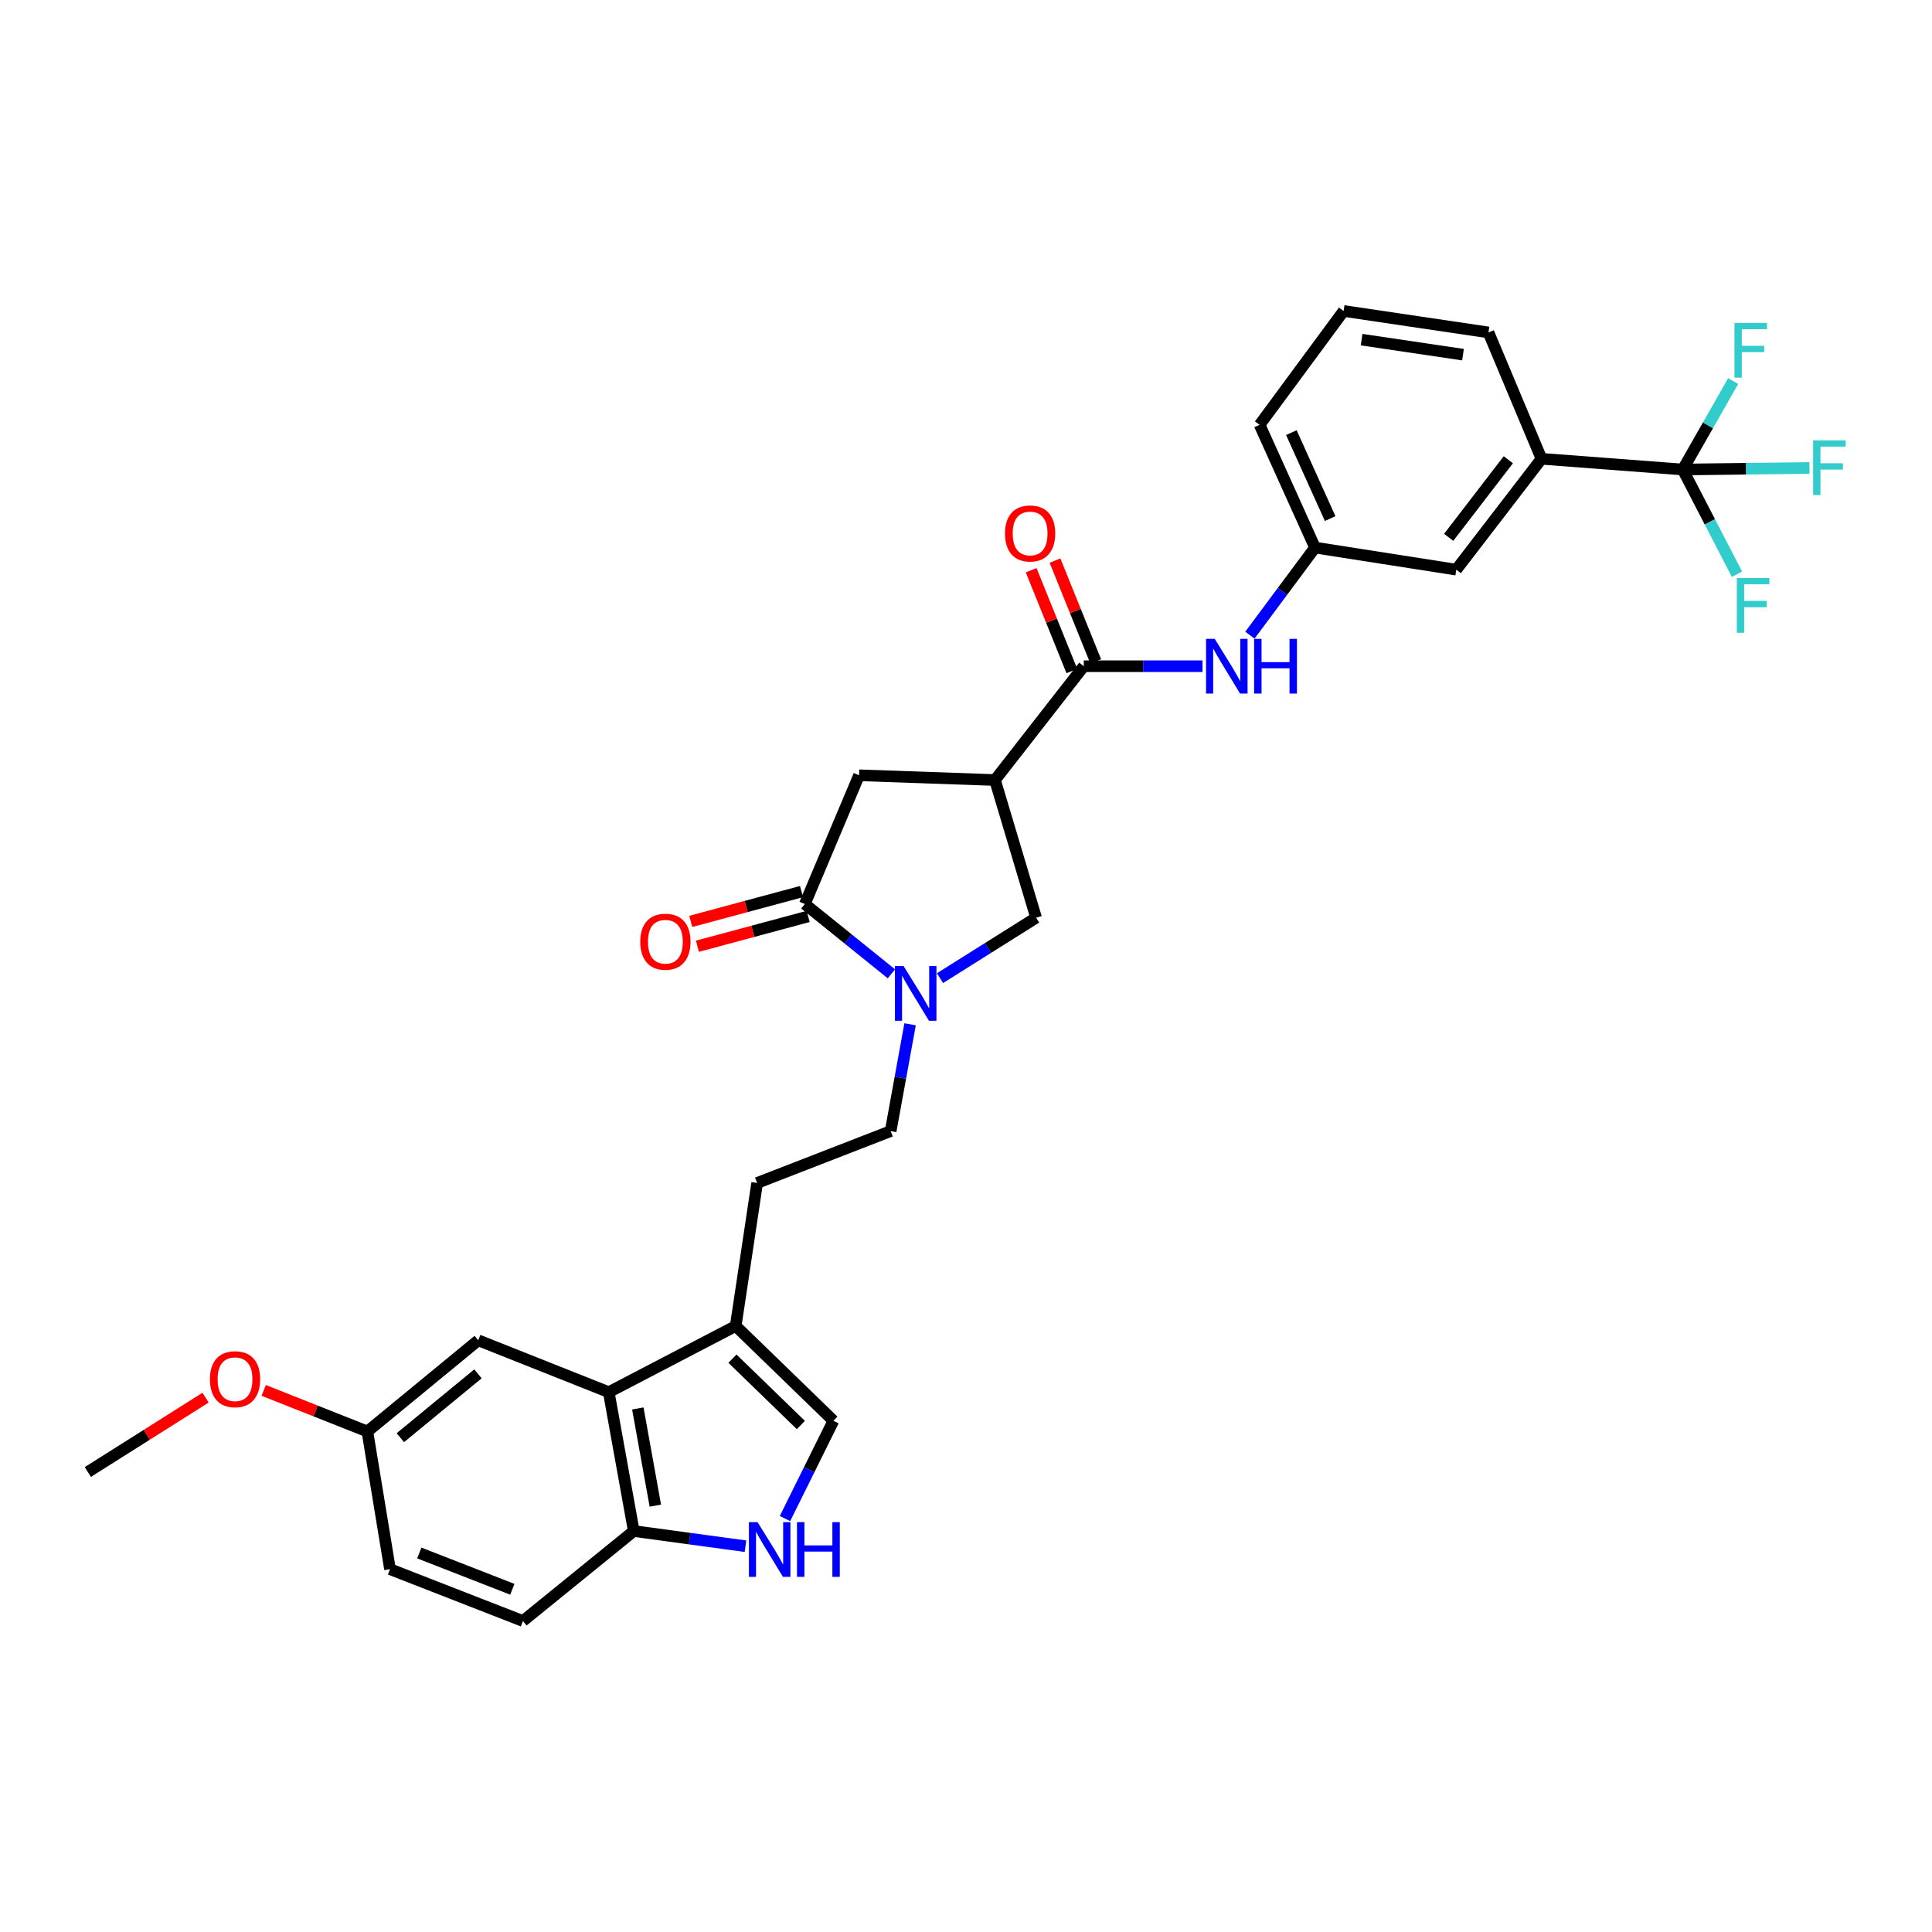 <?xml version='1.0' encoding='iso-8859-1'?>
<svg version='1.1' baseProfile='full'
              xmlns='http://www.w3.org/2000/svg'
                      xmlns:rdkit='http://www.rdkit.org/xml'
                      xmlns:xlink='http://www.w3.org/1999/xlink'
                  xml:space='preserve'
width='1000px' height='1000px' viewBox='0 0 1000 1000'>
<!-- END OF HEADER -->
<rect style='opacity:1.0;fill:#FFFFFF;stroke:none' width='1000' height='1000' x='0' y='0'> </rect>
<path class='bond-1' d='M 461.381,504.048 L 438.98,485.982' style='fill:none;fill-rule:evenodd;stroke:#0000FF;stroke-width:6px;stroke-linecap:butt;stroke-linejoin:miter;stroke-opacity:1' />
<path class='bond-1' d='M 438.98,485.982 L 416.579,467.915' style='fill:none;fill-rule:evenodd;stroke:#000000;stroke-width:6px;stroke-linecap:butt;stroke-linejoin:miter;stroke-opacity:1' />
<path class='bond-7' d='M 486.545,506.286 L 511.415,490.648' style='fill:none;fill-rule:evenodd;stroke:#0000FF;stroke-width:6px;stroke-linecap:butt;stroke-linejoin:miter;stroke-opacity:1' />
<path class='bond-7' d='M 511.415,490.648 L 536.285,475.01' style='fill:none;fill-rule:evenodd;stroke:#000000;stroke-width:6px;stroke-linecap:butt;stroke-linejoin:miter;stroke-opacity:1' />
<path class='bond-13' d='M 471.059,530.167 L 466.031,557.81' style='fill:none;fill-rule:evenodd;stroke:#0000FF;stroke-width:6px;stroke-linecap:butt;stroke-linejoin:miter;stroke-opacity:1' />
<path class='bond-13' d='M 466.031,557.81 L 461.003,585.453' style='fill:none;fill-rule:evenodd;stroke:#000000;stroke-width:6px;stroke-linecap:butt;stroke-linejoin:miter;stroke-opacity:1' />
<path class='bond-0' d='M 514.993,403.746 L 536.285,475.01' style='fill:none;fill-rule:evenodd;stroke:#000000;stroke-width:6px;stroke-linecap:butt;stroke-linejoin:miter;stroke-opacity:1' />
<path class='bond-2' d='M 514.993,403.746 L 560.964,344.829' style='fill:none;fill-rule:evenodd;stroke:#000000;stroke-width:6px;stroke-linecap:butt;stroke-linejoin:miter;stroke-opacity:1' />
<path class='bond-31' d='M 514.993,403.746 L 444.654,401.282' style='fill:none;fill-rule:evenodd;stroke:#000000;stroke-width:6px;stroke-linecap:butt;stroke-linejoin:miter;stroke-opacity:1' />
<path class='bond-9' d='M 416.579,467.915 L 444.654,401.282' style='fill:none;fill-rule:evenodd;stroke:#000000;stroke-width:6px;stroke-linecap:butt;stroke-linejoin:miter;stroke-opacity:1' />
<path class='bond-14' d='M 414.848,461.486 L 386.191,469.202' style='fill:none;fill-rule:evenodd;stroke:#000000;stroke-width:6px;stroke-linecap:butt;stroke-linejoin:miter;stroke-opacity:1' />
<path class='bond-14' d='M 386.191,469.202 L 357.535,476.917' style='fill:none;fill-rule:evenodd;stroke:#FF0000;stroke-width:6px;stroke-linecap:butt;stroke-linejoin:miter;stroke-opacity:1' />
<path class='bond-14' d='M 418.31,474.344 L 389.653,482.06' style='fill:none;fill-rule:evenodd;stroke:#000000;stroke-width:6px;stroke-linecap:butt;stroke-linejoin:miter;stroke-opacity:1' />
<path class='bond-14' d='M 389.653,482.06 L 360.997,489.775' style='fill:none;fill-rule:evenodd;stroke:#FF0000;stroke-width:6px;stroke-linecap:butt;stroke-linejoin:miter;stroke-opacity:1' />
<path class='bond-10' d='M 560.964,344.829 L 591.684,344.829' style='fill:none;fill-rule:evenodd;stroke:#000000;stroke-width:6px;stroke-linecap:butt;stroke-linejoin:miter;stroke-opacity:1' />
<path class='bond-10' d='M 591.684,344.829 L 622.404,344.829' style='fill:none;fill-rule:evenodd;stroke:#0000FF;stroke-width:6px;stroke-linecap:butt;stroke-linejoin:miter;stroke-opacity:1' />
<path class='bond-17' d='M 567.138,342.336 L 556.603,316.246' style='fill:none;fill-rule:evenodd;stroke:#000000;stroke-width:6px;stroke-linecap:butt;stroke-linejoin:miter;stroke-opacity:1' />
<path class='bond-17' d='M 556.603,316.246 L 546.068,290.157' style='fill:none;fill-rule:evenodd;stroke:#FF0000;stroke-width:6px;stroke-linecap:butt;stroke-linejoin:miter;stroke-opacity:1' />
<path class='bond-17' d='M 554.79,347.322 L 544.255,321.232' style='fill:none;fill-rule:evenodd;stroke:#000000;stroke-width:6px;stroke-linecap:butt;stroke-linejoin:miter;stroke-opacity:1' />
<path class='bond-17' d='M 544.255,321.232 L 533.72,295.143' style='fill:none;fill-rule:evenodd;stroke:#FF0000;stroke-width:6px;stroke-linecap:butt;stroke-linejoin:miter;stroke-opacity:1' />
<path class='bond-3' d='M 870.996,243.018 L 797.882,237.47' style='fill:none;fill-rule:evenodd;stroke:#000000;stroke-width:6px;stroke-linecap:butt;stroke-linejoin:miter;stroke-opacity:1' />
<path class='bond-20' d='M 870.996,243.018 L 884.042,220.133' style='fill:none;fill-rule:evenodd;stroke:#000000;stroke-width:6px;stroke-linecap:butt;stroke-linejoin:miter;stroke-opacity:1' />
<path class='bond-20' d='M 884.042,220.133 L 897.089,197.248' style='fill:none;fill-rule:evenodd;stroke:#33CCCC;stroke-width:6px;stroke-linecap:butt;stroke-linejoin:miter;stroke-opacity:1' />
<path class='bond-21' d='M 870.996,243.018 L 903.785,242.619' style='fill:none;fill-rule:evenodd;stroke:#000000;stroke-width:6px;stroke-linecap:butt;stroke-linejoin:miter;stroke-opacity:1' />
<path class='bond-21' d='M 903.785,242.619 L 936.574,242.219' style='fill:none;fill-rule:evenodd;stroke:#33CCCC;stroke-width:6px;stroke-linecap:butt;stroke-linejoin:miter;stroke-opacity:1' />
<path class='bond-22' d='M 870.996,243.018 L 885.025,270.118' style='fill:none;fill-rule:evenodd;stroke:#000000;stroke-width:6px;stroke-linecap:butt;stroke-linejoin:miter;stroke-opacity:1' />
<path class='bond-22' d='M 885.025,270.118 L 899.053,297.218' style='fill:none;fill-rule:evenodd;stroke:#33CCCC;stroke-width:6px;stroke-linecap:butt;stroke-linejoin:miter;stroke-opacity:1' />
<path class='bond-4' d='M 406.314,786.001 L 418.848,760.694' style='fill:none;fill-rule:evenodd;stroke:#0000FF;stroke-width:6px;stroke-linecap:butt;stroke-linejoin:miter;stroke-opacity:1' />
<path class='bond-4' d='M 418.848,760.694 L 431.382,735.387' style='fill:none;fill-rule:evenodd;stroke:#000000;stroke-width:6px;stroke-linecap:butt;stroke-linejoin:miter;stroke-opacity:1' />
<path class='bond-32' d='M 385.865,800.32 L 356.953,796.391' style='fill:none;fill-rule:evenodd;stroke:#0000FF;stroke-width:6px;stroke-linecap:butt;stroke-linejoin:miter;stroke-opacity:1' />
<path class='bond-32' d='M 356.953,796.391 L 328.04,792.462' style='fill:none;fill-rule:evenodd;stroke:#000000;stroke-width:6px;stroke-linecap:butt;stroke-linejoin:miter;stroke-opacity:1' />
<path class='bond-5' d='M 315.087,720.584 L 380.802,686.331' style='fill:none;fill-rule:evenodd;stroke:#000000;stroke-width:6px;stroke-linecap:butt;stroke-linejoin:miter;stroke-opacity:1' />
<path class='bond-11' d='M 315.087,720.584 L 328.04,792.462' style='fill:none;fill-rule:evenodd;stroke:#000000;stroke-width:6px;stroke-linecap:butt;stroke-linejoin:miter;stroke-opacity:1' />
<path class='bond-11' d='M 330.135,729.004 L 339.202,779.319' style='fill:none;fill-rule:evenodd;stroke:#000000;stroke-width:6px;stroke-linecap:butt;stroke-linejoin:miter;stroke-opacity:1' />
<path class='bond-15' d='M 315.087,720.584 L 247.536,693.737' style='fill:none;fill-rule:evenodd;stroke:#000000;stroke-width:6px;stroke-linecap:butt;stroke-linejoin:miter;stroke-opacity:1' />
<path class='bond-6' d='M 380.802,686.331 L 391.899,612.3' style='fill:none;fill-rule:evenodd;stroke:#000000;stroke-width:6px;stroke-linecap:butt;stroke-linejoin:miter;stroke-opacity:1' />
<path class='bond-8' d='M 380.802,686.331 L 431.382,735.387' style='fill:none;fill-rule:evenodd;stroke:#000000;stroke-width:6px;stroke-linecap:butt;stroke-linejoin:miter;stroke-opacity:1' />
<path class='bond-8' d='M 379.118,703.249 L 414.524,737.588' style='fill:none;fill-rule:evenodd;stroke:#000000;stroke-width:6px;stroke-linecap:butt;stroke-linejoin:miter;stroke-opacity:1' />
<path class='bond-16' d='M 646.948,328.756 L 663.802,306.094' style='fill:none;fill-rule:evenodd;stroke:#0000FF;stroke-width:6px;stroke-linecap:butt;stroke-linejoin:miter;stroke-opacity:1' />
<path class='bond-16' d='M 663.802,306.094 L 680.655,283.433' style='fill:none;fill-rule:evenodd;stroke:#000000;stroke-width:6px;stroke-linecap:butt;stroke-linejoin:miter;stroke-opacity:1' />
<path class='bond-23' d='M 328.04,792.462 L 270.662,839.039' style='fill:none;fill-rule:evenodd;stroke:#000000;stroke-width:6px;stroke-linecap:butt;stroke-linejoin:miter;stroke-opacity:1' />
<path class='bond-12' d='M 797.882,237.47 L 753.769,294.856' style='fill:none;fill-rule:evenodd;stroke:#000000;stroke-width:6px;stroke-linecap:butt;stroke-linejoin:miter;stroke-opacity:1' />
<path class='bond-12' d='M 780.708,237.962 L 749.828,278.132' style='fill:none;fill-rule:evenodd;stroke:#000000;stroke-width:6px;stroke-linecap:butt;stroke-linejoin:miter;stroke-opacity:1' />
<path class='bond-34' d='M 797.882,237.47 L 770.436,172.065' style='fill:none;fill-rule:evenodd;stroke:#000000;stroke-width:6px;stroke-linecap:butt;stroke-linejoin:miter;stroke-opacity:1' />
<path class='bond-19' d='M 461.003,585.453 L 391.899,612.3' style='fill:none;fill-rule:evenodd;stroke:#000000;stroke-width:6px;stroke-linecap:butt;stroke-linejoin:miter;stroke-opacity:1' />
<path class='bond-24' d='M 247.536,693.737 L 190.151,740.936' style='fill:none;fill-rule:evenodd;stroke:#000000;stroke-width:6px;stroke-linecap:butt;stroke-linejoin:miter;stroke-opacity:1' />
<path class='bond-24' d='M 247.387,711.101 L 207.217,744.14' style='fill:none;fill-rule:evenodd;stroke:#000000;stroke-width:6px;stroke-linecap:butt;stroke-linejoin:miter;stroke-opacity:1' />
<path class='bond-18' d='M 680.655,283.433 L 753.769,294.856' style='fill:none;fill-rule:evenodd;stroke:#000000;stroke-width:6px;stroke-linecap:butt;stroke-linejoin:miter;stroke-opacity:1' />
<path class='bond-29' d='M 680.655,283.433 L 651.966,219.878' style='fill:none;fill-rule:evenodd;stroke:#000000;stroke-width:6px;stroke-linecap:butt;stroke-linejoin:miter;stroke-opacity:1' />
<path class='bond-29' d='M 688.489,268.421 L 668.406,223.932' style='fill:none;fill-rule:evenodd;stroke:#000000;stroke-width:6px;stroke-linecap:butt;stroke-linejoin:miter;stroke-opacity:1' />
<path class='bond-33' d='M 270.662,839.039 L 201.869,812.207' style='fill:none;fill-rule:evenodd;stroke:#000000;stroke-width:6px;stroke-linecap:butt;stroke-linejoin:miter;stroke-opacity:1' />
<path class='bond-33' d='M 265.182,822.609 L 217.027,803.826' style='fill:none;fill-rule:evenodd;stroke:#000000;stroke-width:6px;stroke-linecap:butt;stroke-linejoin:miter;stroke-opacity:1' />
<path class='bond-25' d='M 190.151,740.936 L 201.869,812.207' style='fill:none;fill-rule:evenodd;stroke:#000000;stroke-width:6px;stroke-linecap:butt;stroke-linejoin:miter;stroke-opacity:1' />
<path class='bond-26' d='M 190.151,740.936 L 163.323,730.305' style='fill:none;fill-rule:evenodd;stroke:#000000;stroke-width:6px;stroke-linecap:butt;stroke-linejoin:miter;stroke-opacity:1' />
<path class='bond-26' d='M 163.323,730.305 L 136.495,719.674' style='fill:none;fill-rule:evenodd;stroke:#FF0000;stroke-width:6px;stroke-linecap:butt;stroke-linejoin:miter;stroke-opacity:1' />
<path class='bond-30' d='M 106.4,723.424 L 75.927,742.666' style='fill:none;fill-rule:evenodd;stroke:#FF0000;stroke-width:6px;stroke-linecap:butt;stroke-linejoin:miter;stroke-opacity:1' />
<path class='bond-30' d='M 75.927,742.666 L 45.455,761.909' style='fill:none;fill-rule:evenodd;stroke:#000000;stroke-width:6px;stroke-linecap:butt;stroke-linejoin:miter;stroke-opacity:1' />
<path class='bond-27' d='M 770.436,172.065 L 695.458,160.961' style='fill:none;fill-rule:evenodd;stroke:#000000;stroke-width:6px;stroke-linecap:butt;stroke-linejoin:miter;stroke-opacity:1' />
<path class='bond-27' d='M 757.239,183.572 L 704.754,175.799' style='fill:none;fill-rule:evenodd;stroke:#000000;stroke-width:6px;stroke-linecap:butt;stroke-linejoin:miter;stroke-opacity:1' />
<path class='bond-28' d='M 695.458,160.961 L 651.966,219.878' style='fill:none;fill-rule:evenodd;stroke:#000000;stroke-width:6px;stroke-linecap:butt;stroke-linejoin:miter;stroke-opacity:1' />
<path  class='atom-0' d='M 467.704 500.037
L 476.984 515.037
Q 477.904 516.517, 479.384 519.197
Q 480.864 521.877, 480.944 522.037
L 480.944 500.037
L 484.704 500.037
L 484.704 528.357
L 480.824 528.357
L 470.864 511.957
Q 469.704 510.037, 468.464 507.837
Q 467.264 505.637, 466.904 504.957
L 466.904 528.357
L 463.224 528.357
L 463.224 500.037
L 467.704 500.037
' fill='#0000FF'/>
<path  class='atom-5' d='M 392.12 787.86
L 401.4 802.86
Q 402.32 804.34, 403.8 807.02
Q 405.28 809.7, 405.36 809.86
L 405.36 787.86
L 409.12 787.86
L 409.12 816.18
L 405.24 816.18
L 395.28 799.78
Q 394.12 797.86, 392.88 795.66
Q 391.68 793.46, 391.32 792.78
L 391.32 816.18
L 387.64 816.18
L 387.64 787.86
L 392.12 787.86
' fill='#0000FF'/>
<path  class='atom-5' d='M 412.52 787.86
L 416.36 787.86
L 416.36 799.9
L 430.84 799.9
L 430.84 787.86
L 434.68 787.86
L 434.68 816.18
L 430.84 816.18
L 430.84 803.1
L 416.36 803.1
L 416.36 816.18
L 412.52 816.18
L 412.52 787.86
' fill='#0000FF'/>
<path  class='atom-11' d='M 628.735 330.669
L 638.015 345.669
Q 638.935 347.149, 640.415 349.829
Q 641.895 352.509, 641.975 352.669
L 641.975 330.669
L 645.735 330.669
L 645.735 358.989
L 641.855 358.989
L 631.895 342.589
Q 630.735 340.669, 629.495 338.469
Q 628.295 336.269, 627.935 335.589
L 627.935 358.989
L 624.255 358.989
L 624.255 330.669
L 628.735 330.669
' fill='#0000FF'/>
<path  class='atom-11' d='M 649.135 330.669
L 652.975 330.669
L 652.975 342.709
L 667.455 342.709
L 667.455 330.669
L 671.295 330.669
L 671.295 358.989
L 667.455 358.989
L 667.455 345.909
L 652.975 345.909
L 652.975 358.989
L 649.135 358.989
L 649.135 330.669
' fill='#0000FF'/>
<path  class='atom-15' d='M 331.397 487.43
Q 331.397 480.63, 334.757 476.83
Q 338.117 473.03, 344.397 473.03
Q 350.677 473.03, 354.037 476.83
Q 357.397 480.63, 357.397 487.43
Q 357.397 494.31, 353.997 498.23
Q 350.597 502.11, 344.397 502.11
Q 338.157 502.11, 334.757 498.23
Q 331.397 494.35, 331.397 487.43
M 344.397 498.91
Q 348.717 498.91, 351.037 496.03
Q 353.397 493.11, 353.397 487.43
Q 353.397 481.87, 351.037 479.07
Q 348.717 476.23, 344.397 476.23
Q 340.077 476.23, 337.717 479.03
Q 335.397 481.83, 335.397 487.43
Q 335.397 493.15, 337.717 496.03
Q 340.077 498.91, 344.397 498.91
' fill='#FF0000'/>
<path  class='atom-18' d='M 520.185 276.115
Q 520.185 269.315, 523.545 265.515
Q 526.905 261.715, 533.185 261.715
Q 539.465 261.715, 542.825 265.515
Q 546.185 269.315, 546.185 276.115
Q 546.185 282.995, 542.785 286.915
Q 539.385 290.795, 533.185 290.795
Q 526.945 290.795, 523.545 286.915
Q 520.185 283.035, 520.185 276.115
M 533.185 287.595
Q 537.505 287.595, 539.825 284.715
Q 542.185 281.795, 542.185 276.115
Q 542.185 270.555, 539.825 267.755
Q 537.505 264.915, 533.185 264.915
Q 528.865 264.915, 526.505 267.715
Q 524.185 270.515, 524.185 276.115
Q 524.185 281.835, 526.505 284.715
Q 528.865 287.595, 533.185 287.595
' fill='#FF0000'/>
<path  class='atom-21' d='M 897.753 167.152
L 914.593 167.152
L 914.593 170.392
L 901.553 170.392
L 901.553 178.992
L 913.153 178.992
L 913.153 182.272
L 901.553 182.272
L 901.553 195.472
L 897.753 195.472
L 897.753 167.152
' fill='#33CCCC'/>
<path  class='atom-22' d='M 938.471 227.934
L 955.311 227.934
L 955.311 231.174
L 942.271 231.174
L 942.271 239.774
L 953.871 239.774
L 953.871 243.054
L 942.271 243.054
L 942.271 256.254
L 938.471 256.254
L 938.471 227.934
' fill='#33CCCC'/>
<path  class='atom-23' d='M 898.989 299.198
L 915.829 299.198
L 915.829 302.438
L 902.789 302.438
L 902.789 311.038
L 914.389 311.038
L 914.389 314.318
L 902.789 314.318
L 902.789 327.518
L 898.989 327.518
L 898.989 299.198
' fill='#33CCCC'/>
<path  class='atom-27' d='M 108.653 713.873
Q 108.653 707.073, 112.013 703.273
Q 115.373 699.473, 121.653 699.473
Q 127.933 699.473, 131.293 703.273
Q 134.653 707.073, 134.653 713.873
Q 134.653 720.753, 131.253 724.673
Q 127.853 728.553, 121.653 728.553
Q 115.413 728.553, 112.013 724.673
Q 108.653 720.793, 108.653 713.873
M 121.653 725.353
Q 125.973 725.353, 128.293 722.473
Q 130.653 719.553, 130.653 713.873
Q 130.653 708.313, 128.293 705.513
Q 125.973 702.673, 121.653 702.673
Q 117.333 702.673, 114.973 705.473
Q 112.653 708.273, 112.653 713.873
Q 112.653 719.593, 114.973 722.473
Q 117.333 725.353, 121.653 725.353
' fill='#FF0000'/>
</svg>
